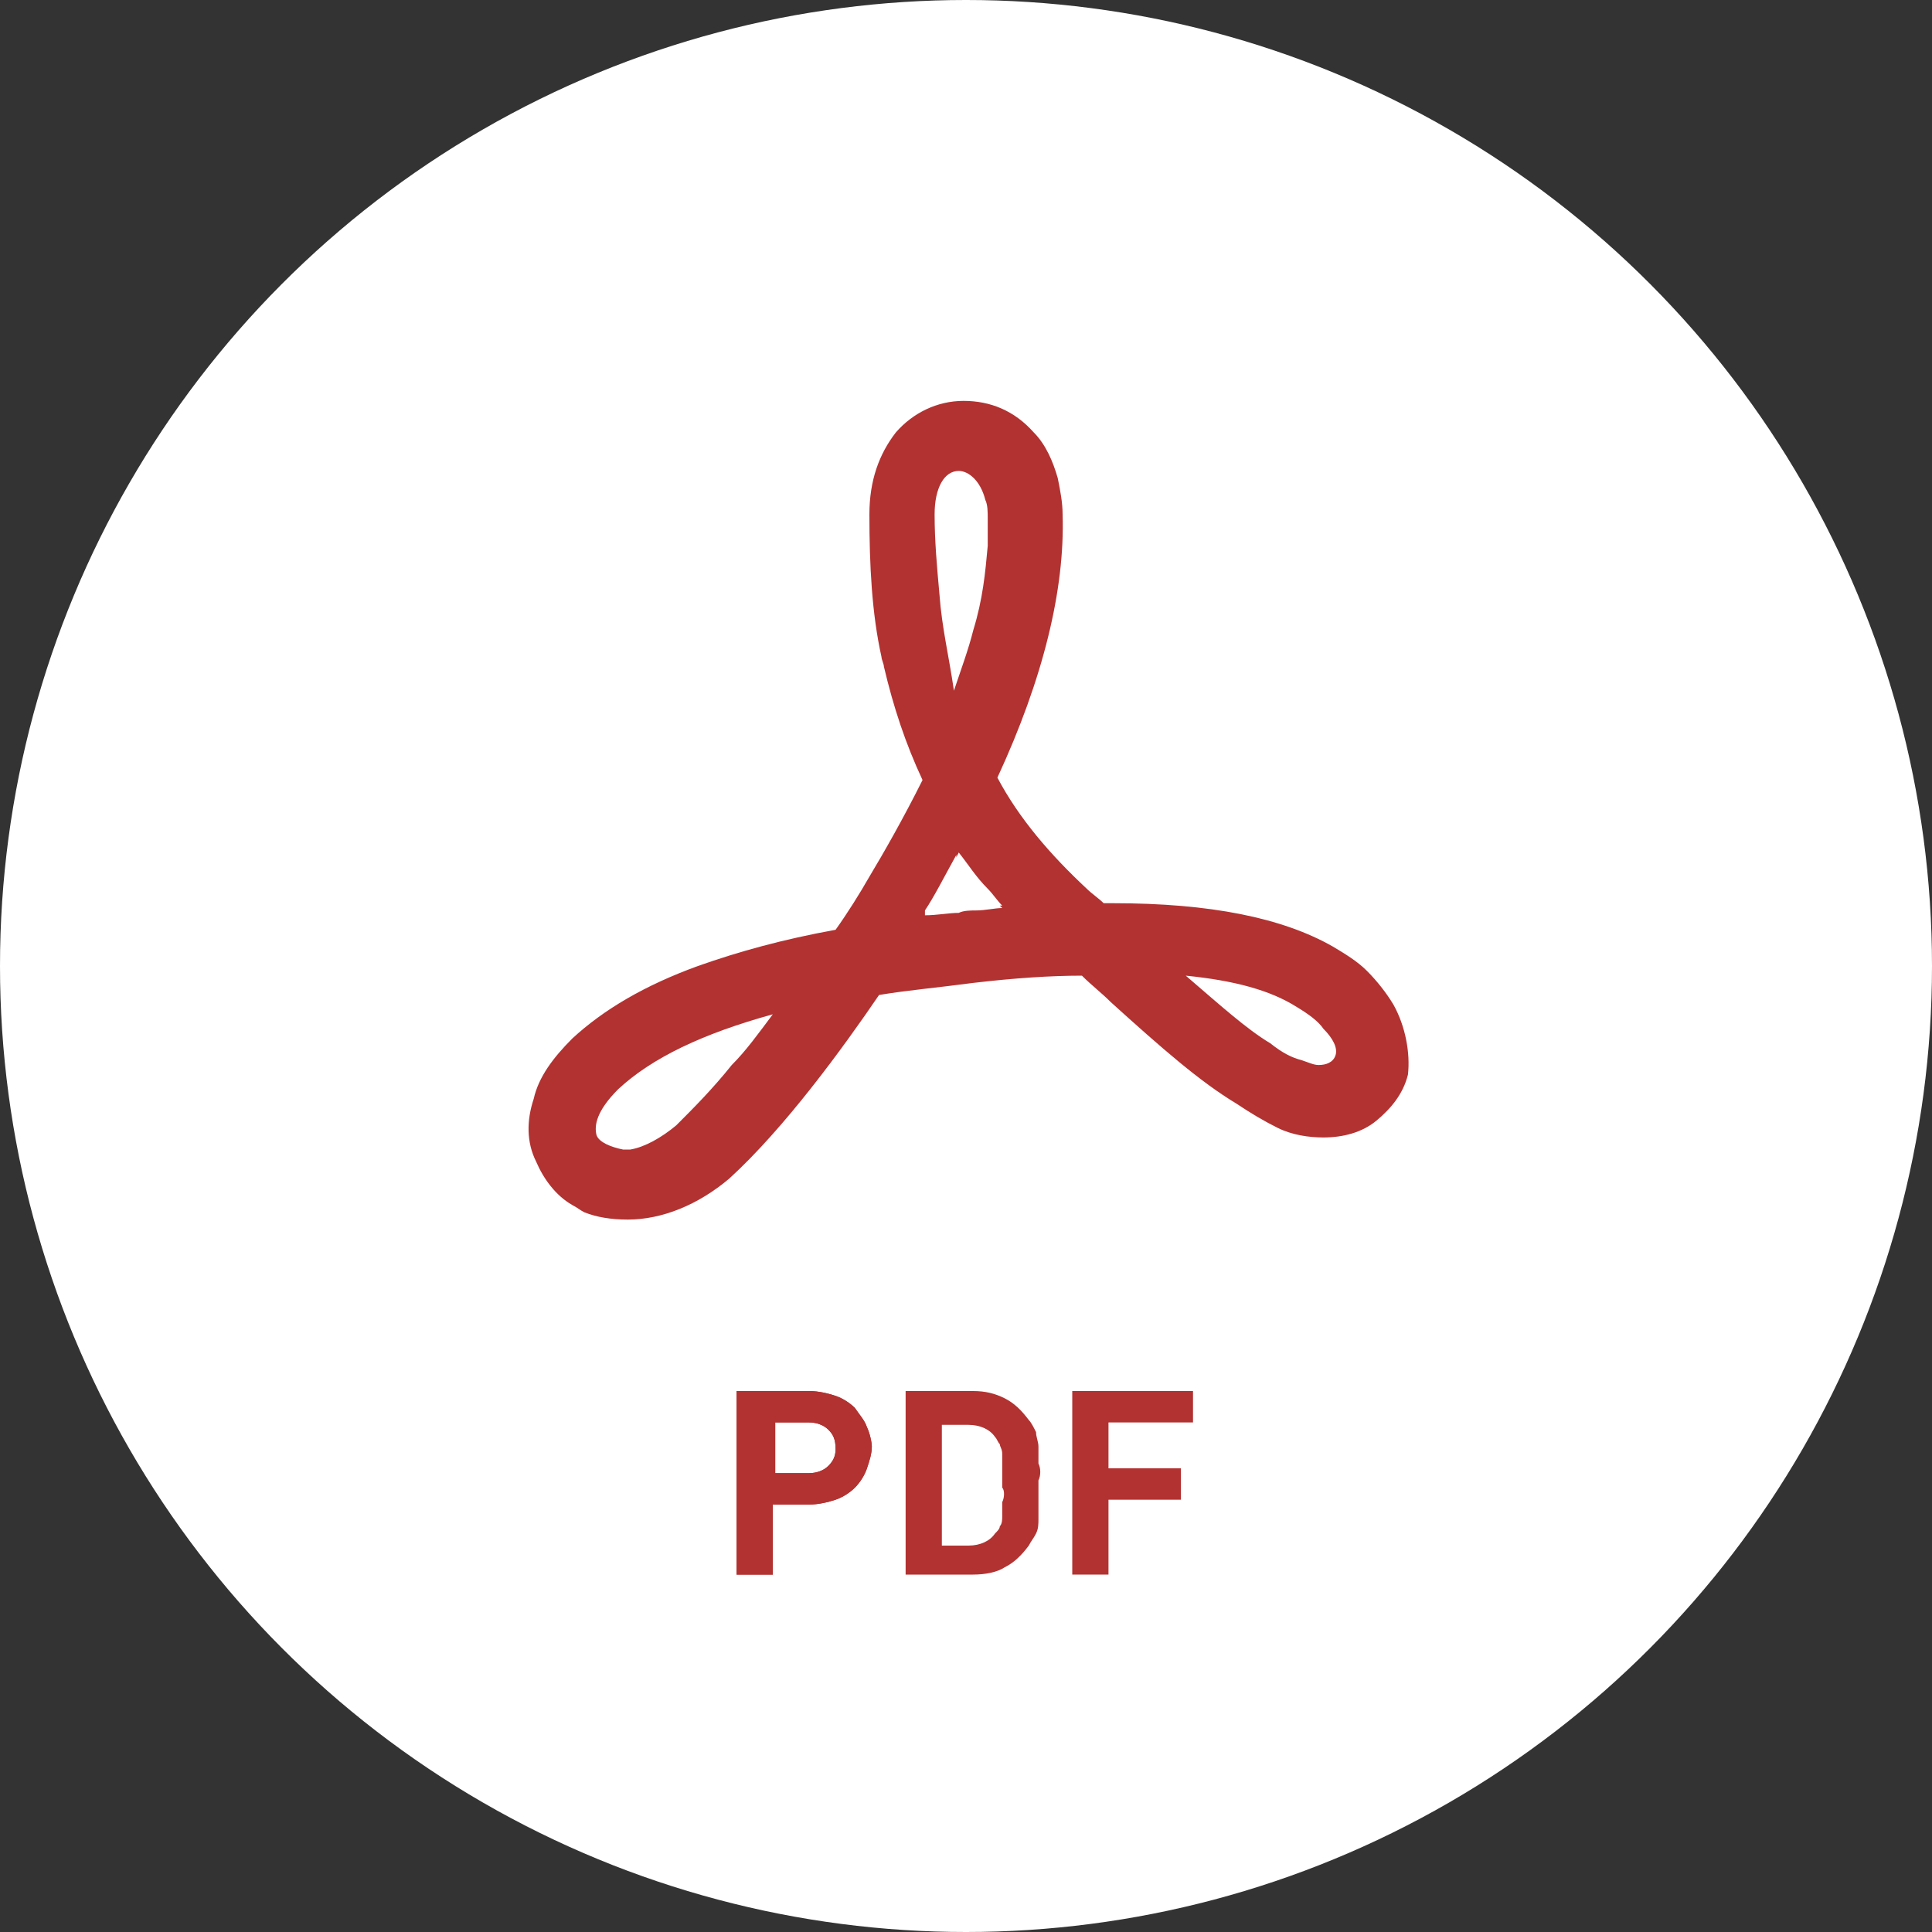 <?xml version="1.0" encoding="utf-8"?>
<!-- Generator: Adobe Illustrator 18.1.0, SVG Export Plug-In . SVG Version: 6.00 Build 0)  -->
<svg version="1.1" id="レイヤー_1" xmlns="http://www.w3.org/2000/svg" xmlns:xlink="http://www.w3.org/1999/xlink" x="0px"
	 y="0px" viewBox="0 0 80 80" enable-background="new 0 0 80 80" xml:space="preserve">
<rect x="0" y="0" width="80" height="80" fill="#333333" stroke="none"/>
<g>
	<circle fill="#FFFFFF" cx="40" cy="40" r="40"/>
	<g>
		<g>
			<path fill="#B23231" d="M35.9,59.1c-0.1-0.3-0.3-0.5-0.5-0.8c-0.2-0.2-0.5-0.4-0.8-0.5c-0.3-0.1-0.7-0.2-1.1-0.2h-3v7.6h1.5v-2.9
				h1.5c0.4,0,0.8-0.1,1.1-0.2c0.3-0.1,0.6-0.3,0.8-0.5c0.2-0.2,0.4-0.5,0.5-0.8c0.1-0.3,0.2-0.6,0.2-0.9
				C36.1,59.7,36,59.3,35.9,59.1z M34.3,60.7c-0.2,0.2-0.5,0.3-0.8,0.3h-1.4v-2.1h1.4c0.3,0,0.6,0.1,0.8,0.3
				c0.2,0.2,0.3,0.4,0.3,0.8C34.6,60.3,34.5,60.5,34.3,60.7z"/>
			<path fill="#B23231" d="M43,60.6c0-0.3,0-0.5,0-0.7c0-0.2-0.1-0.4-0.1-0.6c-0.1-0.2-0.2-0.4-0.3-0.5c-0.3-0.4-0.6-0.7-1-0.9
				c-0.4-0.2-0.8-0.3-1.3-0.3h-2.8v7.6h2.8c0.5,0,1-0.1,1.3-0.3c0.4-0.2,0.7-0.5,1-0.9c0.1-0.2,0.2-0.3,0.3-0.5
				c0.1-0.2,0.1-0.4,0.1-0.6c0-0.2,0-0.5,0-0.7c0-0.3,0-0.5,0-0.9C43.1,61.1,43.1,60.8,43,60.6z M41.5,62.2c0,0.2,0,0.4,0,0.6
				c0,0.1,0,0.3-0.1,0.4c0,0.1-0.1,0.2-0.2,0.3c-0.2,0.3-0.6,0.5-1.1,0.5H39v-5h1.1c0.5,0,0.9,0.2,1.1,0.5c0.1,0.1,0.1,0.2,0.2,0.3
				c0,0.1,0.1,0.2,0.1,0.4c0,0.1,0,0.3,0,0.6c0,0.2,0,0.5,0,0.8C41.6,61.7,41.6,62,41.5,62.2z"/>
			<path fill="#B23231" d="M49.4,58.9v-1.3h-5v7.6h1.5v-3.1h3v-1.3h-3v-1.9H49.4z"/>
		</g>
		<g>
			<path fill="#B23231" d="M35.9,59.1c-0.1-0.3-0.3-0.5-0.5-0.8c-0.2-0.2-0.5-0.4-0.8-0.5c-0.3-0.1-0.7-0.2-1.1-0.2h-3v7.6h1.5v-2.9
				h1.5c0.4,0,0.8-0.1,1.1-0.2c0.3-0.1,0.6-0.3,0.8-0.5c0.2-0.2,0.4-0.5,0.5-0.8c0.1-0.3,0.2-0.6,0.2-0.9
				C36.1,59.7,36,59.3,35.9,59.1z M34.3,60.7c-0.2,0.2-0.5,0.3-0.8,0.3h-1.4v-2.1h1.4c0.3,0,0.6,0.1,0.8,0.3
				c0.2,0.2,0.3,0.4,0.3,0.8C34.6,60.3,34.5,60.5,34.3,60.7z"/>
		</g>
	</g>
	<g>
		<g>
			<path fill="#B23231" d="M57.7,41.6c-0.3-0.5-0.7-1-1.1-1.4c-0.4-0.4-0.9-0.7-1.4-1c-2.1-1.2-5.1-1.8-9.1-1.8h-0.4
				c-0.2-0.2-0.5-0.4-0.7-0.6c-1.5-1.4-2.8-2.9-3.7-4.6c1.9-4.1,2.8-7.8,2.7-10.9c0-0.5-0.1-1-0.2-1.5c-0.2-0.7-0.5-1.4-1-1.9
				c0,0,0,0,0,0c-0.8-0.9-1.8-1.3-2.9-1.3c-1.1,0-2.1,0.5-2.8,1.3c-0.7,0.9-1.1,2-1.1,3.4c0,2.1,0.1,4.1,0.5,5.9
				c0,0.1,0.1,0.3,0.1,0.4c0.4,1.7,0.9,3.2,1.6,4.7c-0.8,1.6-1.6,3-2.2,4c-0.4,0.7-0.9,1.5-1.4,2.2c-2.2,0.4-4,0.9-5.7,1.5
				c-2.2,0.8-3.9,1.8-5.2,3c-0.8,0.8-1.4,1.6-1.6,2.5c-0.3,0.9-0.3,1.8,0.1,2.6c0.3,0.7,0.8,1.4,1.5,1.8c0.2,0.1,0.3,0.2,0.5,0.3
				c0.5,0.2,1.1,0.3,1.8,0.3c1.4,0,2.9-0.6,4.2-1.7c2.3-2.1,4.7-5.4,6.2-7.6c1.2-0.2,2.4-0.3,3.9-0.5c1.7-0.2,3.2-0.3,4.5-0.3
				c0.4,0.4,0.8,0.7,1.2,1.1c2.1,1.9,3.7,3.3,5.2,4.2c0,0,0,0,0,0c0.6,0.4,1.1,0.7,1.7,1c0.6,0.3,1.3,0.4,1.9,0.4
				c0.8,0,1.6-0.2,2.2-0.7c0.6-0.5,1.1-1.1,1.3-1.9C58.4,43.6,58.2,42.5,57.7,41.6z M38.9,24.6c-0.1-1.1-0.2-2.2-0.2-3.3
				c0-1.1,0.4-1.8,1-1.8c0.4,0,0.9,0.4,1.1,1.2c0.1,0.2,0.1,0.5,0.1,0.8c0,0.4,0,0.7,0,1.1c-0.1,1.1-0.2,2.2-0.6,3.5
				c-0.2,0.8-0.5,1.6-0.8,2.5C39.3,27.2,39,26,38.9,24.6z M24.7,47c-0.1-0.4,0-1,0.9-1.9c1.4-1.3,3.5-2.3,6.4-3.1
				c-0.6,0.8-1.1,1.5-1.7,2.1c-0.8,1-1.6,1.8-2.3,2.5c-0.6,0.5-1.3,0.9-1.9,1c-0.1,0-0.2,0-0.3,0C25.3,47.5,24.8,47.3,24.7,47z
				 M38.3,37.9L38.3,37.9L38.3,37.9c0-0.1,0-0.2,0-0.2c0.4-0.6,0.8-1.4,1.3-2.3l0,0.1l0.1-0.2c0.4,0.5,0.7,1,1.2,1.5
				c0.2,0.2,0.4,0.5,0.6,0.7l-0.1,0l0.1,0.1c-0.3,0-0.7,0.1-1.1,0.1c-0.2,0-0.5,0-0.7,0.1C39.3,37.8,38.8,37.9,38.3,37.9z
				 M52.6,43.2c-1-0.6-2.1-1.6-3.5-2.8c2,0.2,3.5,0.6,4.6,1.3c0.5,0.3,0.9,0.6,1.1,0.9c0.4,0.4,0.6,0.8,0.5,1.1
				c-0.1,0.3-0.4,0.4-0.7,0.4c-0.2,0-0.4-0.1-0.7-0.2C53.5,43.8,53.1,43.6,52.6,43.2C52.7,43.3,52.7,43.3,52.6,43.2z"/>
		</g>
		<rect x="21.7" y="15.2" fill="none" width="36.5" height="36.5"/>
	</g>
</g>
</svg>
